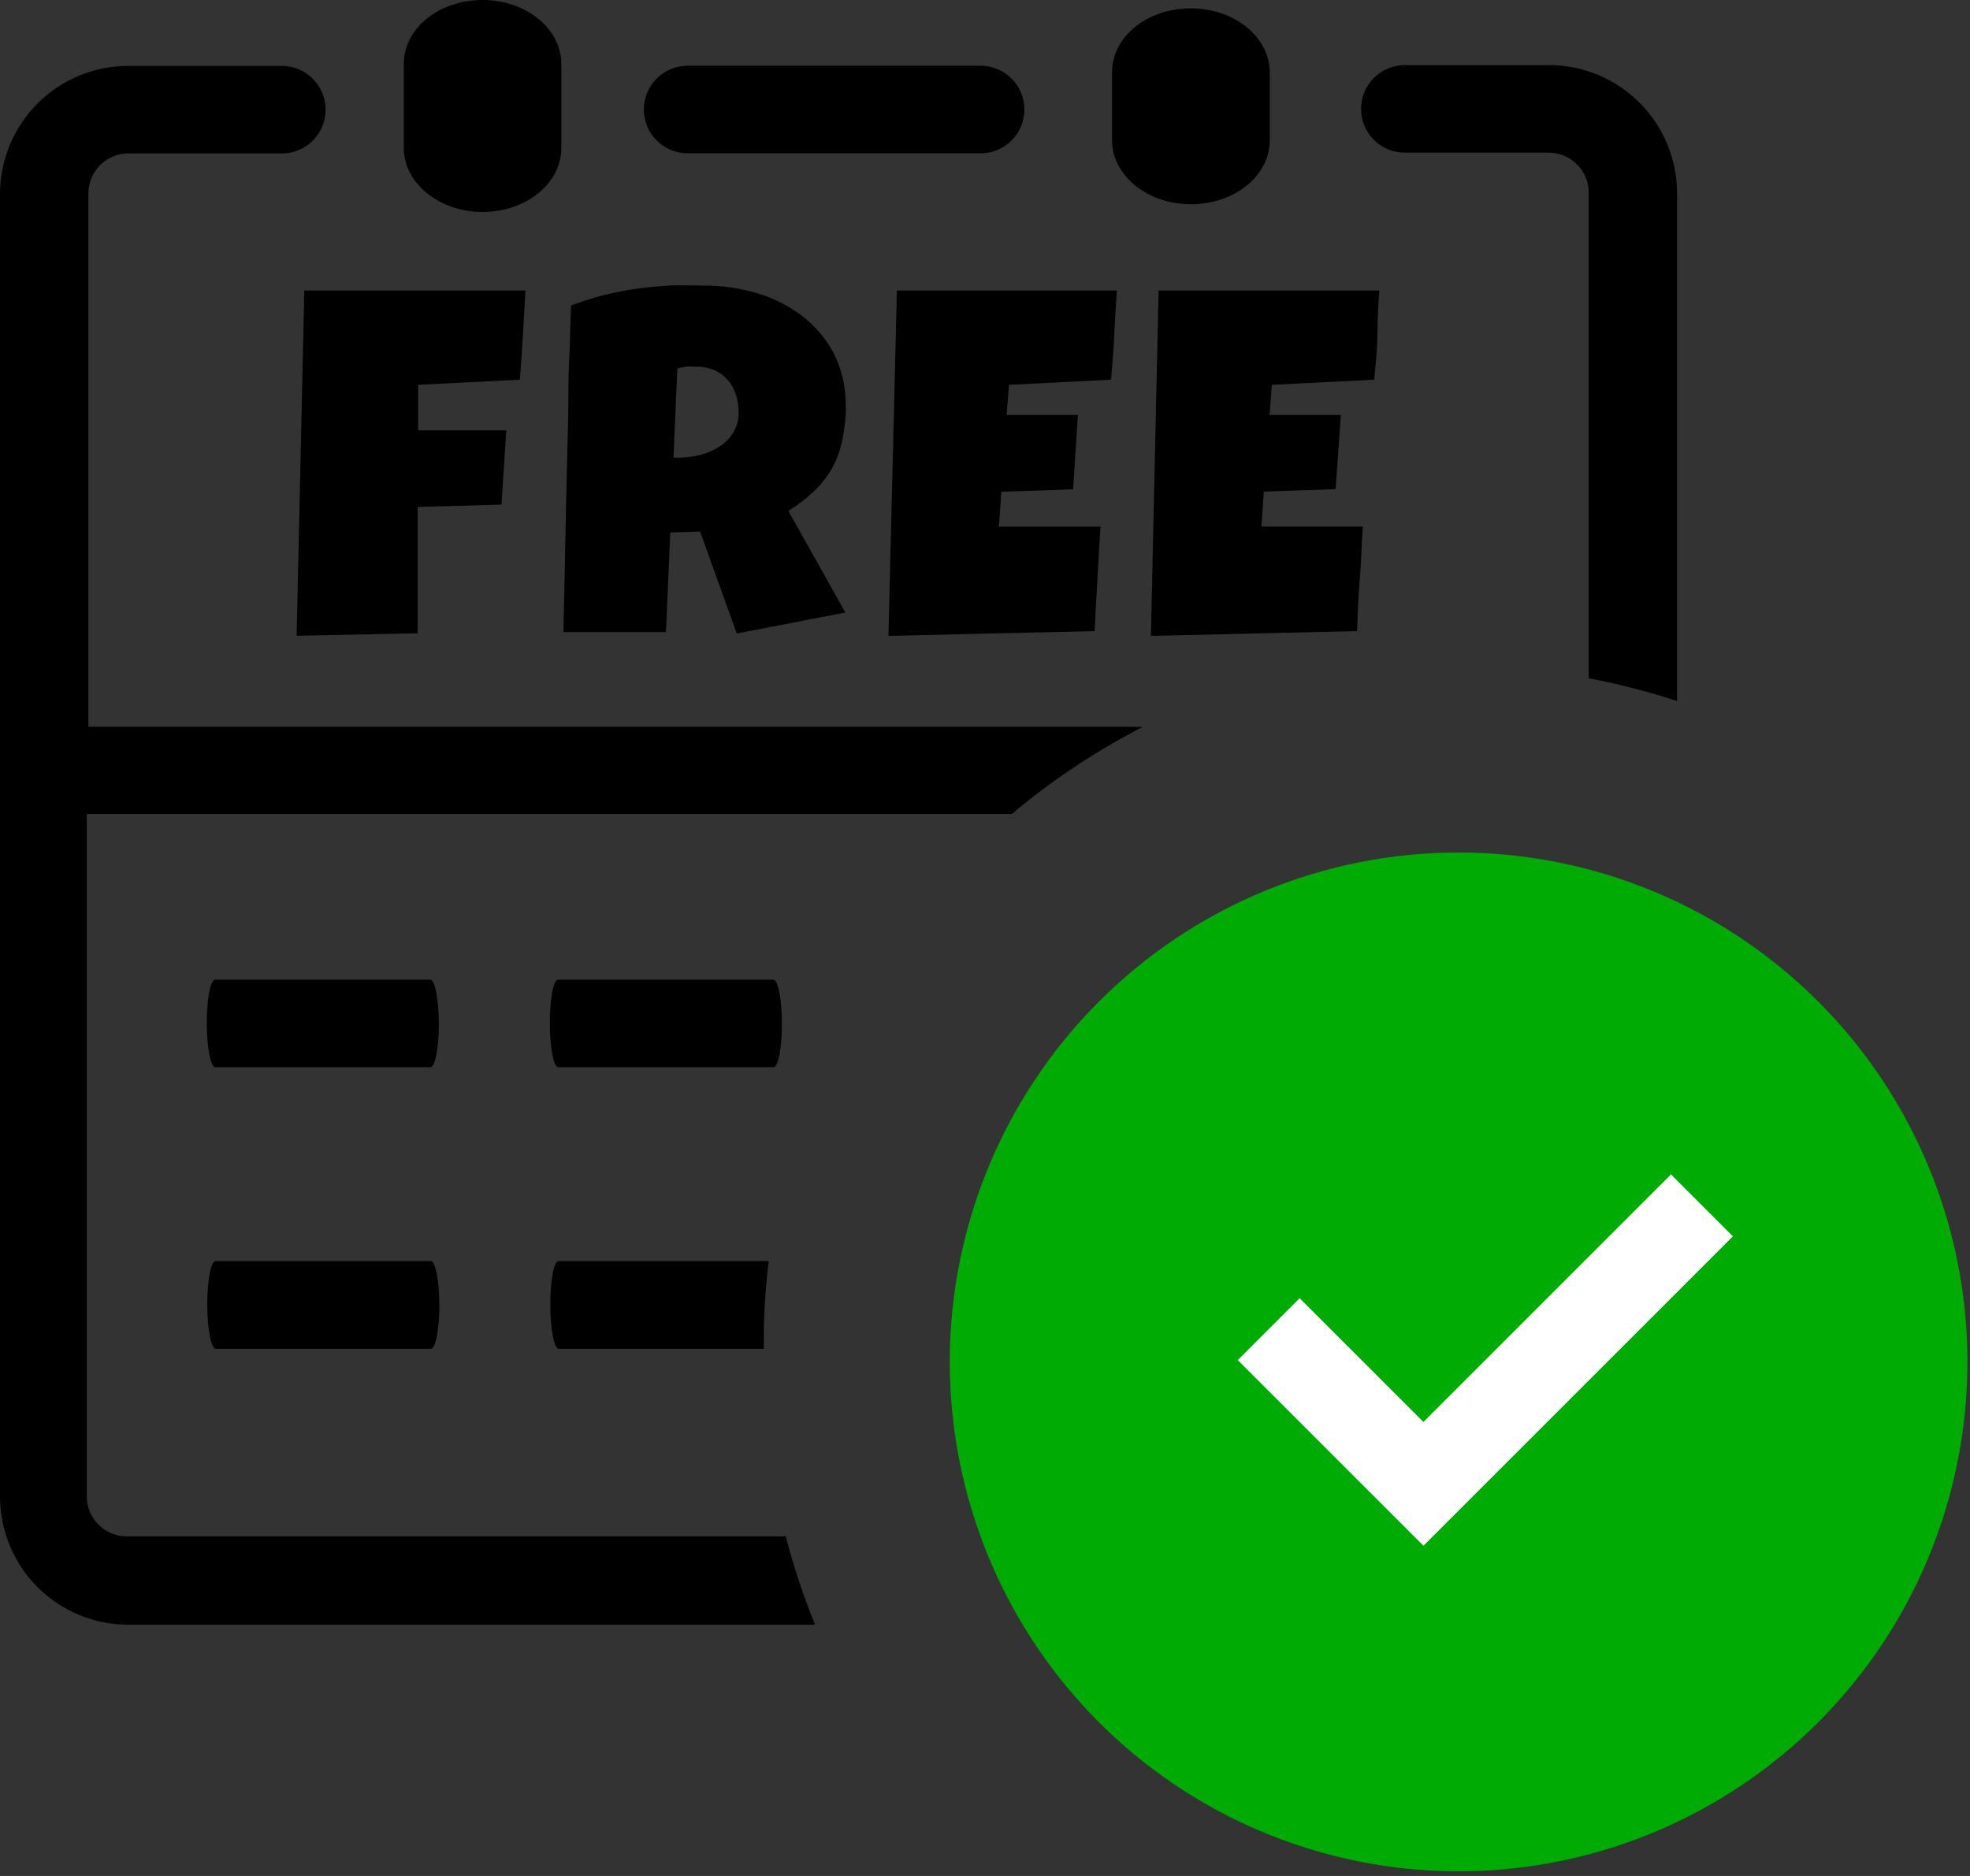 <svg width="63" height="60" viewBox="0 0 63 60" fill="none" xmlns="http://www.w3.org/2000/svg">
<rect x="0" y="0" width="63" height="60" fill="#333333" stroke="none"/>
<g clip-path="url(#clip0_1_19)">
<path fill-rule="evenodd" clip-rule="evenodd" d="M46.656 27.267C50.42 27.269 54.067 28.578 56.976 30.971C59.885 33.364 61.874 36.692 62.607 40.389C63.339 44.086 62.769 47.923 60.993 51.246C59.217 54.569 56.344 57.173 52.866 58.614C49.388 60.055 45.518 60.243 41.916 59.148C38.314 58.052 35.203 55.74 33.112 52.606C31.022 49.471 30.082 45.708 30.452 41.958C30.822 38.207 32.479 34.7 35.142 32.036C36.653 30.522 38.448 29.321 40.424 28.503C42.4 27.684 44.518 27.264 46.656 27.267Z" fill="#00AB03"/>
<path d="M35.562 2.318C35.562 1.174 36.683 0.267 38.082 0.267C39.48 0.267 40.607 1.19 40.607 2.318V4.482C40.607 5.621 39.48 6.533 38.082 6.533C36.683 6.533 35.562 5.605 35.562 4.482V2.318ZM27.049 12.954C27.053 13.317 27.017 13.68 26.942 14.036C26.885 14.349 26.781 14.651 26.634 14.933C26.48 15.209 26.287 15.461 26.061 15.682C25.802 15.932 25.517 16.152 25.21 16.338L27.034 19.59L23.561 20.262L22.388 17L21.435 17.031L21.297 20.215H18.019C18.043 19.05 18.067 17.891 18.091 16.738C18.115 15.586 18.142 14.427 18.173 13.261C18.173 12.672 18.173 12.092 18.203 11.513C18.234 10.933 18.234 10.354 18.265 9.769C18.61 9.638 18.962 9.527 19.32 9.436C19.668 9.354 20.017 9.282 20.344 9.236C20.672 9.19 21.051 9.154 21.405 9.133C21.758 9.113 22.137 9.133 22.511 9.133C23.083 9.133 23.652 9.214 24.201 9.374C24.721 9.526 25.208 9.771 25.64 10.097C26.064 10.421 26.414 10.832 26.665 11.303C26.925 11.822 27.055 12.398 27.044 12.979L27.049 12.954ZM16.805 9.292C16.774 9.774 16.749 10.246 16.723 10.718C16.698 11.19 16.662 11.662 16.626 12.144L13.373 12.308V13.764H16.191L16.037 16.139L13.358 16.215V20.256L9.486 20.333L9.732 9.292H16.805ZM35.715 9.292C35.685 9.774 35.654 10.246 35.633 10.718C35.613 11.19 35.572 11.662 35.531 12.144L32.268 12.308L32.191 13.272H34.471L34.317 15.651L32.022 15.728L31.946 16.846H35.193C35.157 17.41 35.126 17.964 35.096 18.518C35.065 19.072 35.029 19.631 35.003 20.185L28.412 20.338L28.683 9.292H35.715ZM44.11 9.292C44.074 9.774 44.049 10.256 44.049 10.718C44.049 11.18 43.987 11.662 43.946 12.144L40.673 12.308L40.602 13.272H42.881L42.712 15.646L40.417 15.723L40.34 16.841H43.583C43.537 17.436 43.537 17.949 43.485 18.518C43.434 19.087 43.424 19.631 43.398 20.185L36.806 20.338L37.052 9.292H44.11ZM23.622 13.2C23.625 13 23.593 12.8 23.53 12.61C23.477 12.44 23.388 12.283 23.27 12.15C23.151 12.016 23.006 11.909 22.844 11.836C22.652 11.76 22.446 11.723 22.239 11.728C22.141 11.721 22.041 11.721 21.942 11.728C21.847 11.739 21.753 11.758 21.661 11.785L21.538 14.636H21.722C21.948 14.634 22.174 14.605 22.393 14.549C22.61 14.496 22.816 14.408 23.003 14.287C23.184 14.173 23.337 14.019 23.448 13.836C23.567 13.638 23.627 13.41 23.622 13.18V13.2ZM6.884 34.133C6.74 34.133 6.612 33.503 6.612 32.733C6.612 31.964 6.725 31.333 6.884 31.333H13.763C13.906 31.333 14.034 31.959 14.034 32.733C14.034 33.508 13.921 34.133 13.763 34.133H6.884ZM17.85 34.133C17.707 34.133 17.584 33.503 17.584 32.733C17.584 31.964 17.691 31.333 17.85 31.333H24.734C24.877 31.333 25.005 31.959 25.005 32.733C25.005 33.508 24.893 34.133 24.734 34.133H17.85ZM6.899 43.139C6.756 43.139 6.628 42.508 6.628 41.733C6.628 40.959 6.74 40.333 6.899 40.333H13.778C13.921 40.333 14.05 40.964 14.05 41.733C14.05 42.503 13.937 43.139 13.778 43.139H6.899ZM17.865 43.139C17.722 43.139 17.599 42.508 17.599 41.733C17.599 40.959 17.707 40.333 17.865 40.333H24.585C24.47 41.243 24.417 42.16 24.427 43.077V43.139H17.865ZM12.912 2.051C12.912 0.908 14.034 0 15.432 0C16.831 0 17.952 0.923 17.952 2.051V4.728C17.952 5.867 16.826 6.779 15.432 6.779C14.039 6.779 12.912 5.851 12.912 4.728V2.051ZM2.776 23.246H36.55C35.054 24.015 33.649 24.949 32.361 26.031H2.776V47.867C2.775 48.034 2.808 48.199 2.872 48.353C2.937 48.507 3.031 48.647 3.15 48.764C3.388 49.001 3.71 49.136 4.046 49.139H25.128C25.377 50.1 25.69 51.044 26.066 51.964H4.098C3.016 51.964 1.979 51.536 1.211 50.773C0.443 50.011 0.008 48.975 0 47.892L0 6.185C0.007 5.101 0.441 4.064 1.209 3.3C1.977 2.536 3.015 2.108 4.098 2.108H9.015C9.385 2.108 9.741 2.255 10.003 2.518C10.266 2.78 10.413 3.136 10.413 3.508C10.413 3.879 10.266 4.235 10.003 4.498C9.741 4.76 9.385 4.908 9.015 4.908H4.098C3.761 4.909 3.439 5.043 3.201 5.282C2.963 5.52 2.829 5.843 2.827 6.179V23.251L2.776 23.246ZM50.805 21.708V6.154C50.806 5.987 50.773 5.821 50.709 5.667C50.645 5.513 50.55 5.373 50.431 5.256C50.192 5.019 49.871 4.885 49.534 4.882H44.925C44.554 4.882 44.198 4.735 43.936 4.472C43.674 4.209 43.526 3.853 43.526 3.482C43.526 3.111 43.674 2.755 43.936 2.492C44.198 2.23 44.554 2.082 44.925 2.082H49.534C50.621 2.082 51.663 2.514 52.432 3.284C53.2 4.053 53.632 5.097 53.632 6.185V22.421C52.714 22.121 51.778 21.88 50.83 21.697L50.805 21.708ZM21.988 4.903C21.618 4.903 21.262 4.755 21 4.493C20.738 4.23 20.59 3.874 20.59 3.503C20.59 3.131 20.738 2.775 21 2.513C21.262 2.25 21.618 2.103 21.988 2.103H31.362C31.733 2.103 32.088 2.25 32.35 2.513C32.613 2.775 32.76 3.131 32.76 3.503C32.76 3.874 32.613 4.23 32.35 4.493C32.088 4.755 31.733 4.903 31.362 4.903H21.988Z" fill="black"/>
<path fill-rule="evenodd" clip-rule="evenodd" d="M39.583 43.5L41.562 41.521L45.521 45.479L53.438 37.562L55.417 39.542L45.521 49.438L39.583 43.5Z" fill="white"/>
</g>
<defs>
<clipPath id="clip0_1_19">
<rect width="63" height="60" fill="white"/>
</clipPath>
</defs>
</svg>
